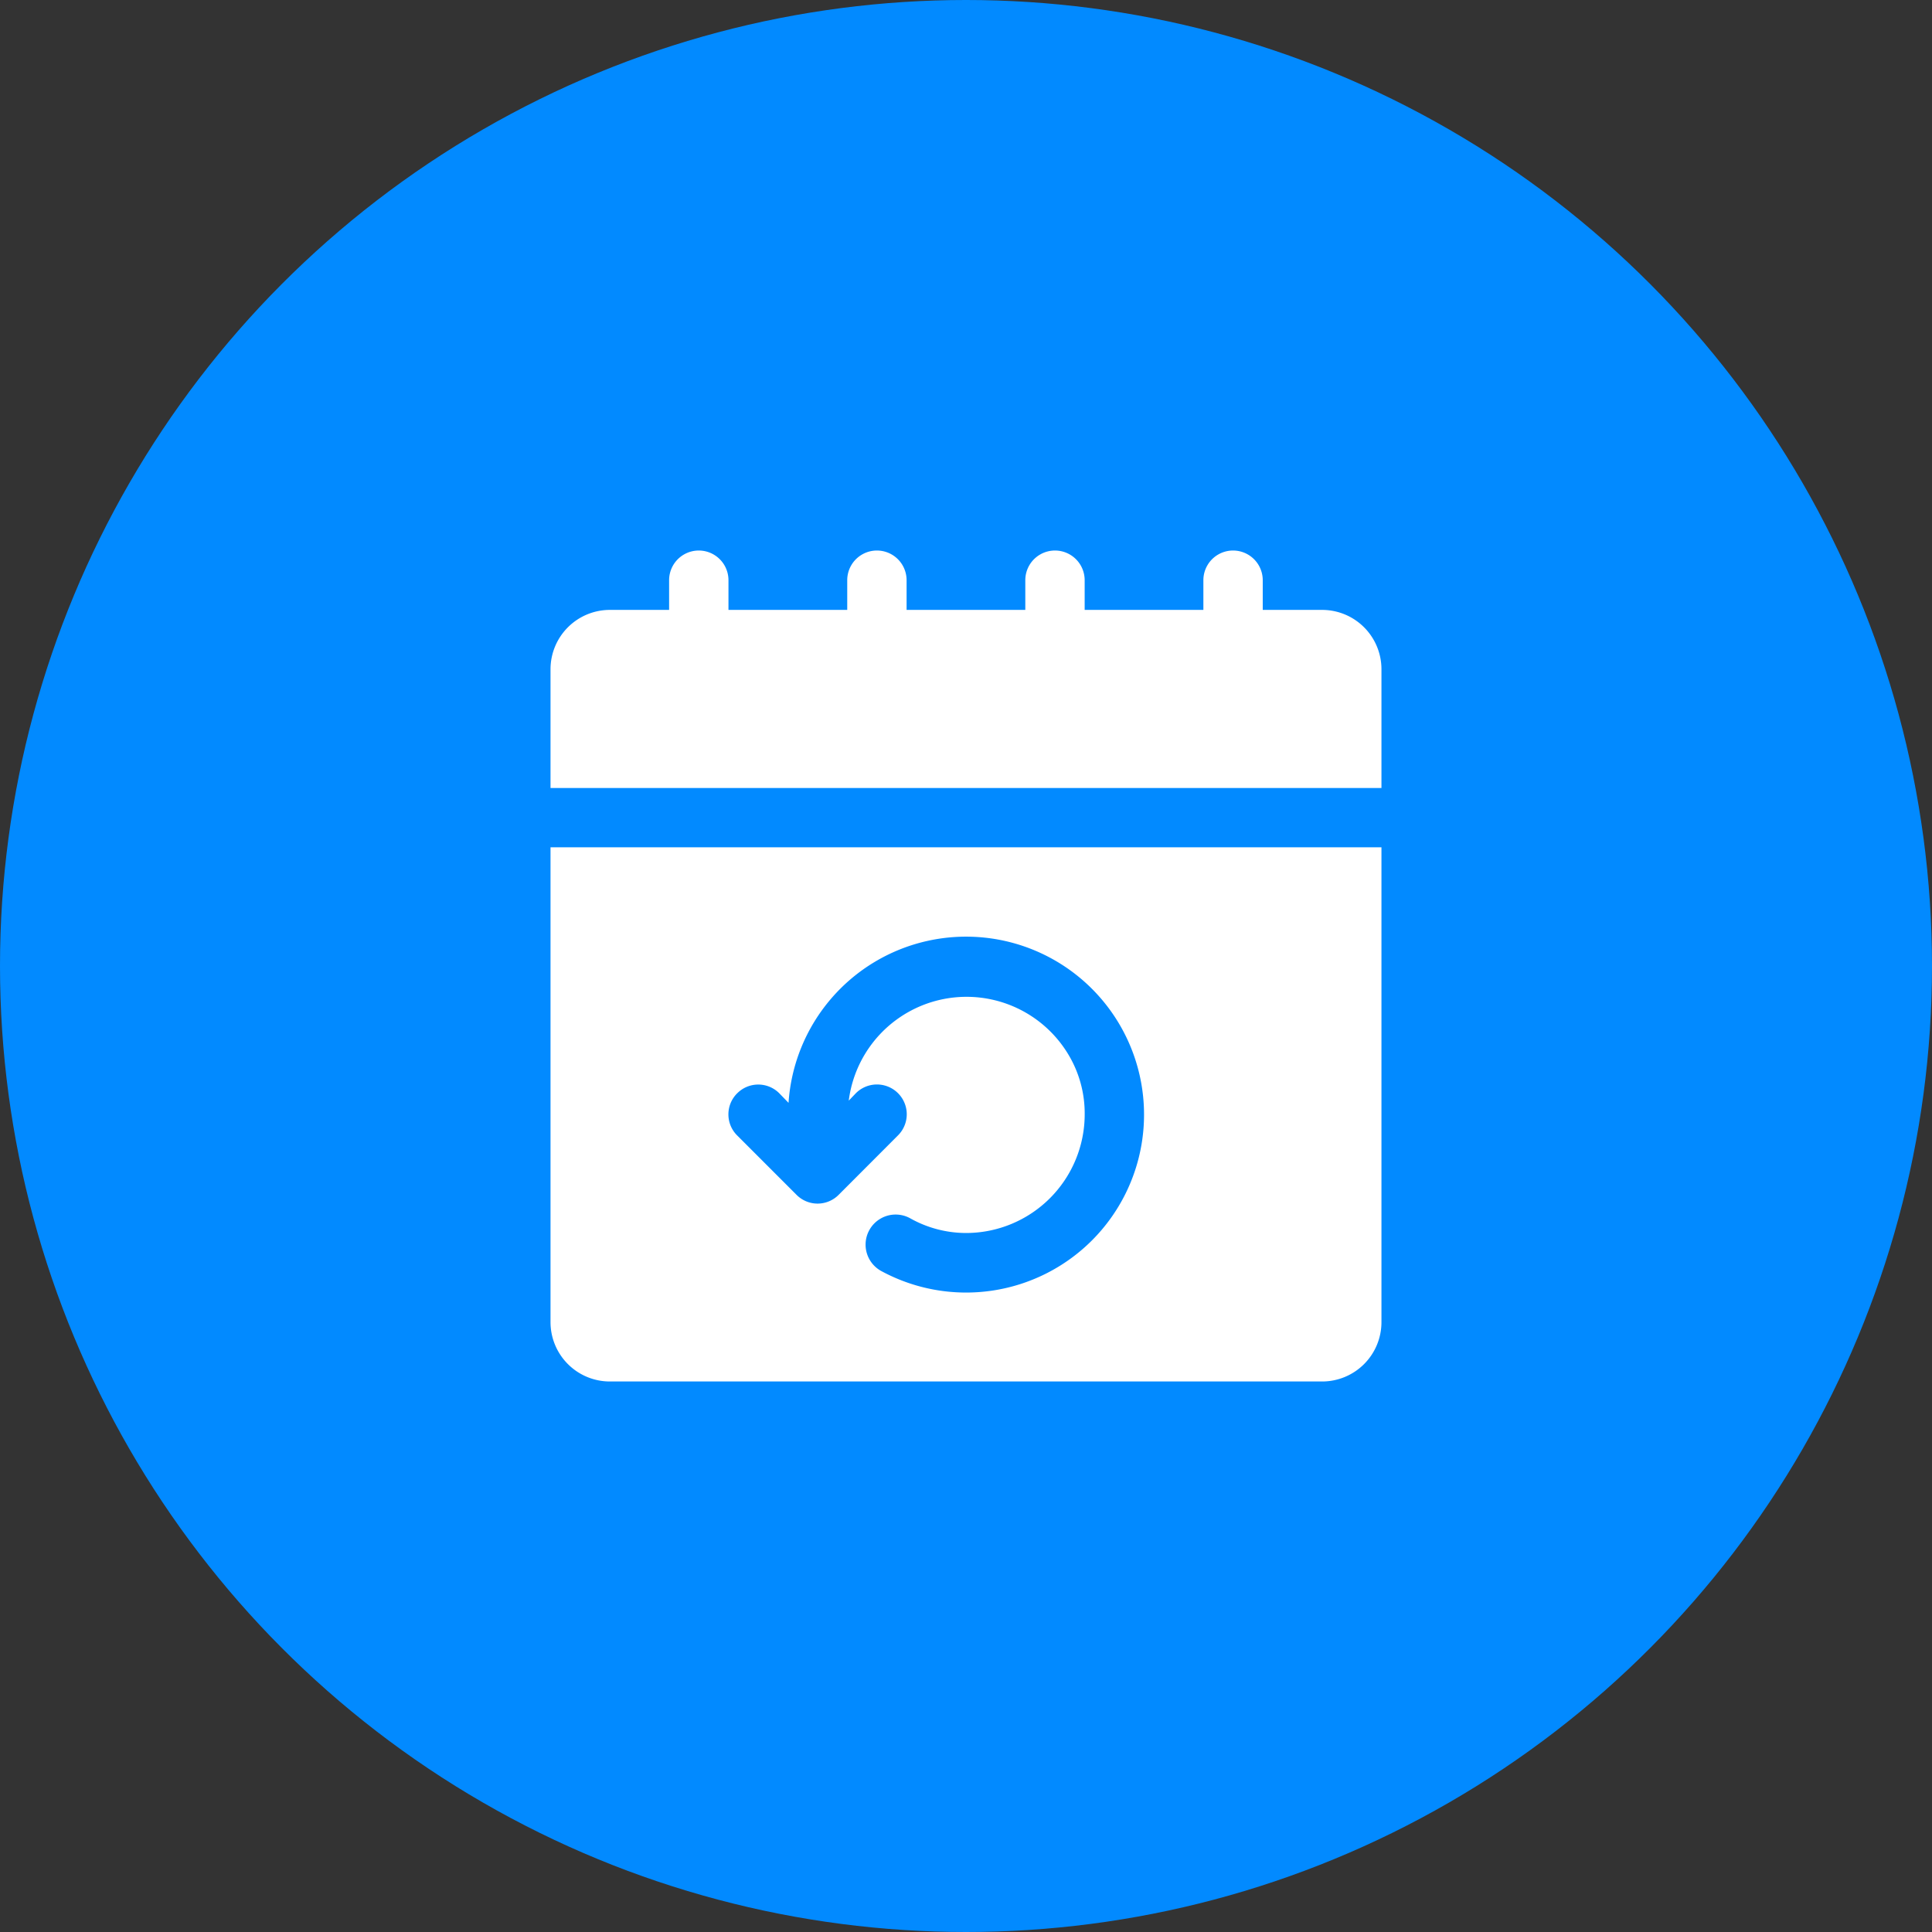 <svg xmlns="http://www.w3.org/2000/svg" width="76" height="76" viewBox="0 0 76 76">
  <rect x="0" y="0" width="76" height="76" fill="#333333" stroke="none"/>
  <g id="Group_18872" data-name="Group 18872" transform="translate(-454 -3823)">
    <circle id="Ellipse_322" data-name="Ellipse 322" cx="38" cy="38" r="38" transform="translate(454 3823)" fill="#028aff"/>
    <g id="Layer_13" data-name="Layer 13" transform="translate(473.656 3842.657)">
      <path id="Path_23816" data-name="Path 23816" d="M32.352,4.335H30.017V3.167a1.167,1.167,0,1,0-2.335,0V4.335h-4.67V3.167a1.167,1.167,0,1,0-2.335,0V4.335h-4.67V3.167a1.167,1.167,0,0,0-2.335,0V4.335H9V3.167a1.167,1.167,0,1,0-2.335,0V4.335H4.335A2.335,2.335,0,0,0,2,6.67v4.67H34.687V6.67A2.335,2.335,0,0,0,32.352,4.335Z" transform="translate(0)" fill="#fff"/>
      <path id="Path_23817" data-name="Path 23817" d="M2,30.678a2.335,2.335,0,0,0,2.335,2.335H32.352a2.335,2.335,0,0,0,2.335-2.335V12H2Zm7.343-9a1.167,1.167,0,0,1,1.658,0l.362.374a7,7,0,1,1,3.631,6.607A1.182,1.182,0,1,1,16.16,26.6a4.494,4.494,0,0,0,2.183.572,4.67,4.67,0,0,0,4.67-4.67,4.494,4.494,0,0,0-.572-2.23,4.67,4.67,0,0,0-8.709,1.693l.28-.292a1.172,1.172,0,0,1,1.658,1.658L13.335,25.67a1.167,1.167,0,0,1-1.658,0L9.343,23.335a1.167,1.167,0,0,1,0-1.658Z" transform="translate(0 1.674)" fill="#fff"/>
    </g>
  </g>
</svg>
